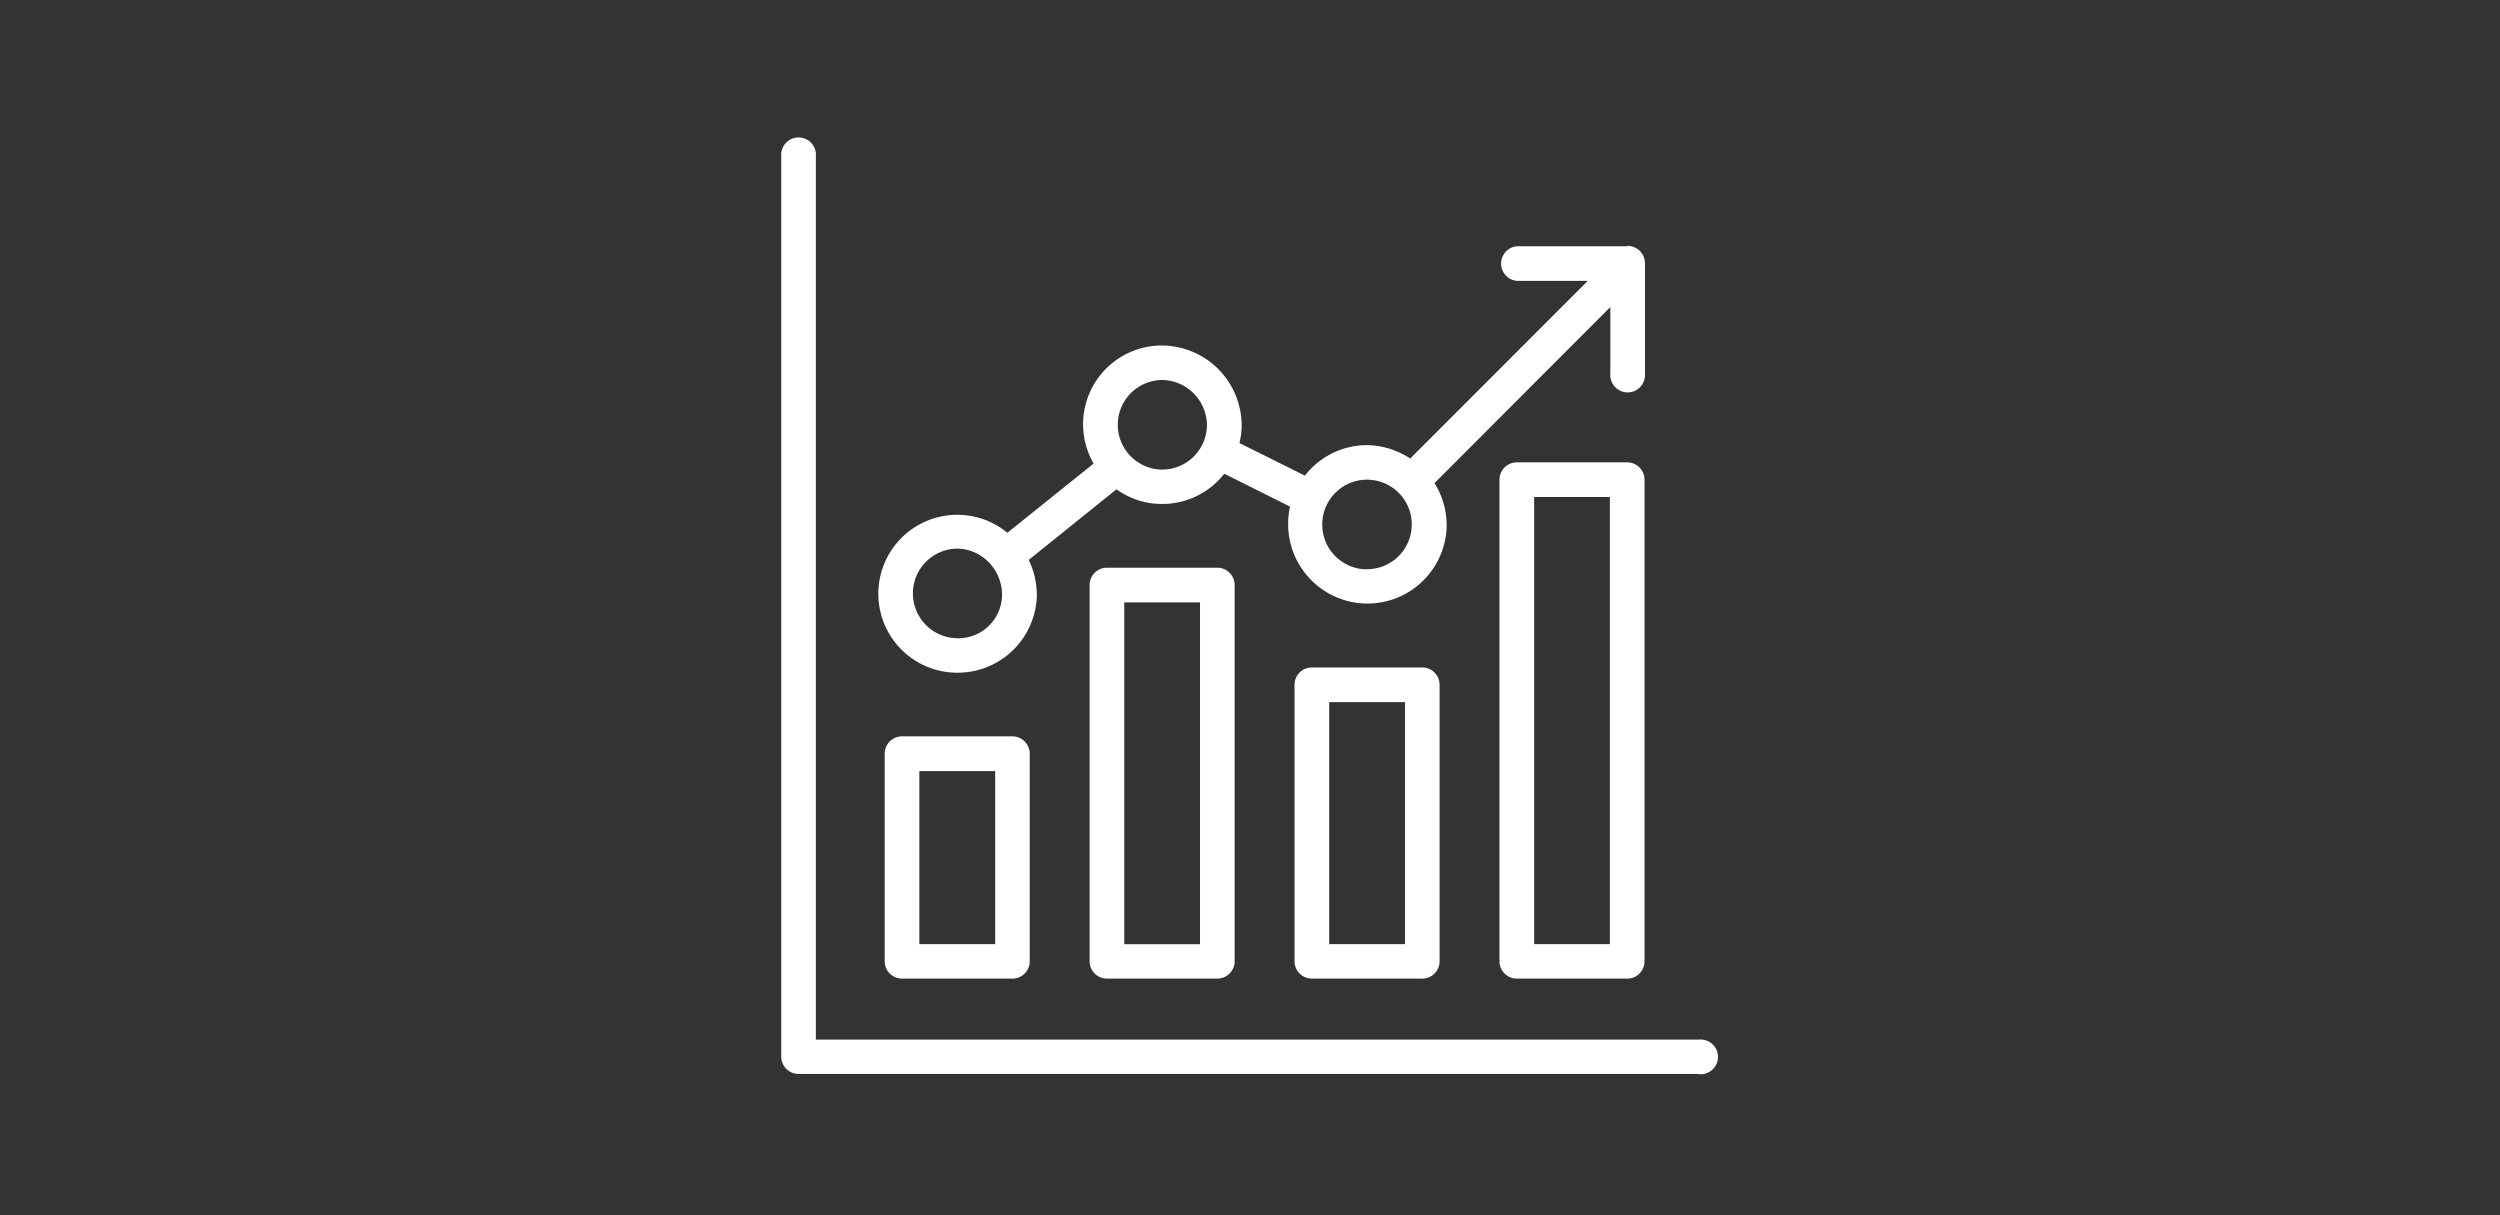 <svg xmlns="http://www.w3.org/2000/svg" width="144" height="70" viewBox="0 0 144 70">
  <rect x="0" y="0" width="144" height="70" fill="#333333" stroke="none"/>
  <g id="グループ_6854" data-name="グループ 6854" transform="translate(-411 -1655)">
    <g id="ico_ir04" transform="translate(456 1663)">
      <path id="パス_1004" data-name="パス 1004" d="M13.992,52.29H7.636a1,1,0,0,1-1-1V39.336a1,1,0,0,1,1-1h6.355a1,1,0,0,1,1,1V51.293a1,1,0,0,1-1,1ZM8.633,50.306H13V40.342H8.633Z" transform="translate(-0.679 -3.923)" fill="#fff"/>
      <path id="パス_1005" data-name="パス 1005" d="M40.292,51.837H33.936a1,1,0,0,1-1-1V34.916a1,1,0,0,1,1-1h6.355a1,1,0,0,1,1,1V50.841a1,1,0,0,1-1,1Zm-5.359-1.984H39.3V35.913H34.933Z" transform="translate(-3.371 -3.471)" fill="#fff"/>
      <path id="パス_1006" data-name="パス 1006" d="M27.142,51.183H20.786a1,1,0,0,1-1-1V28.516a1,1,0,0,1,1-1h6.355a1,1,0,0,1,1,1v21.67A1,1,0,0,1,27.142,51.183ZM21.783,49.2h4.363V29.513H21.783Z" transform="translate(-2.025 -2.816)" fill="#fff"/>
      <path id="パス_1007" data-name="パス 1007" d="M53.442,50.491H47.086a1,1,0,0,1-1-1V21.756a1,1,0,0,1,1-1h6.355a1,1,0,0,1,1,1V49.494a1,1,0,0,1-1,1Zm-5.359-1.984h4.363V22.753H48.083Z" transform="translate(-4.716 -2.124)" fill="#fff"/>
      <path id="パス_1008" data-name="パス 1008" d="M52.864,53.86H1a1,1,0,0,1-1-1V1A1,1,0,1,1,1.993,1v50.88h50.88a1,1,0,1,1,0,1.993Z" fill="#fff"/>
      <path id="パス_1009" data-name="パス 1009" d="M49.372,6.888H43.016a1,1,0,0,0,0,1.993h4.075L36.867,19.114a4.668,4.668,0,0,0-2.478-.772A4.53,4.53,0,0,0,30.8,20.1l-3.77-1.876a4.674,4.674,0,0,0,.126-.943h0a4.617,4.617,0,0,0-4.569-4.677,4.537,4.537,0,0,0-3.959,6.8l-4.964,3.986a4.548,4.548,0,1,0-2.98,8.061H10.8A4.562,4.562,0,0,0,15.359,27h0a4.7,4.7,0,0,0-.467-2.047l5.054-4.066a4.462,4.462,0,0,0,2.54.844H22.6a4.523,4.523,0,0,0,3.555-1.741l3.788,1.894a4.319,4.319,0,0,0-.108.907,4.578,4.578,0,0,0,4.452,4.677h.117a4.566,4.566,0,0,0,4.56-4.452h0a4.57,4.57,0,0,0-.7-2.487L48.393,10.389v3.833a1,1,0,1,0,1.993,0V7.866a1,1,0,0,0-1-1ZM10.709,29.464a2.582,2.582,0,0,1,.054-5.162,2.549,2.549,0,0,1,1.293.368,2.638,2.638,0,0,1,1.2,1.58,2.519,2.519,0,0,1-2.549,3.214Zm11.8-9.713a2.582,2.582,0,0,1,.054-5.162,2.625,2.625,0,0,1,2.594,2.648,2.584,2.584,0,0,1-2.648,2.513Zm11.8,5.745A2.579,2.579,0,0,1,31.8,22.849v-.027a2.578,2.578,0,1,1,2.513,2.666Z" transform="translate(-0.637 -0.703)" fill="#fff"/>
    </g>
    <rect id="長方形_2107" data-name="長方形 2107" width="144" height="70" transform="translate(411 1655)" fill="none"/>
  </g>
</svg>
